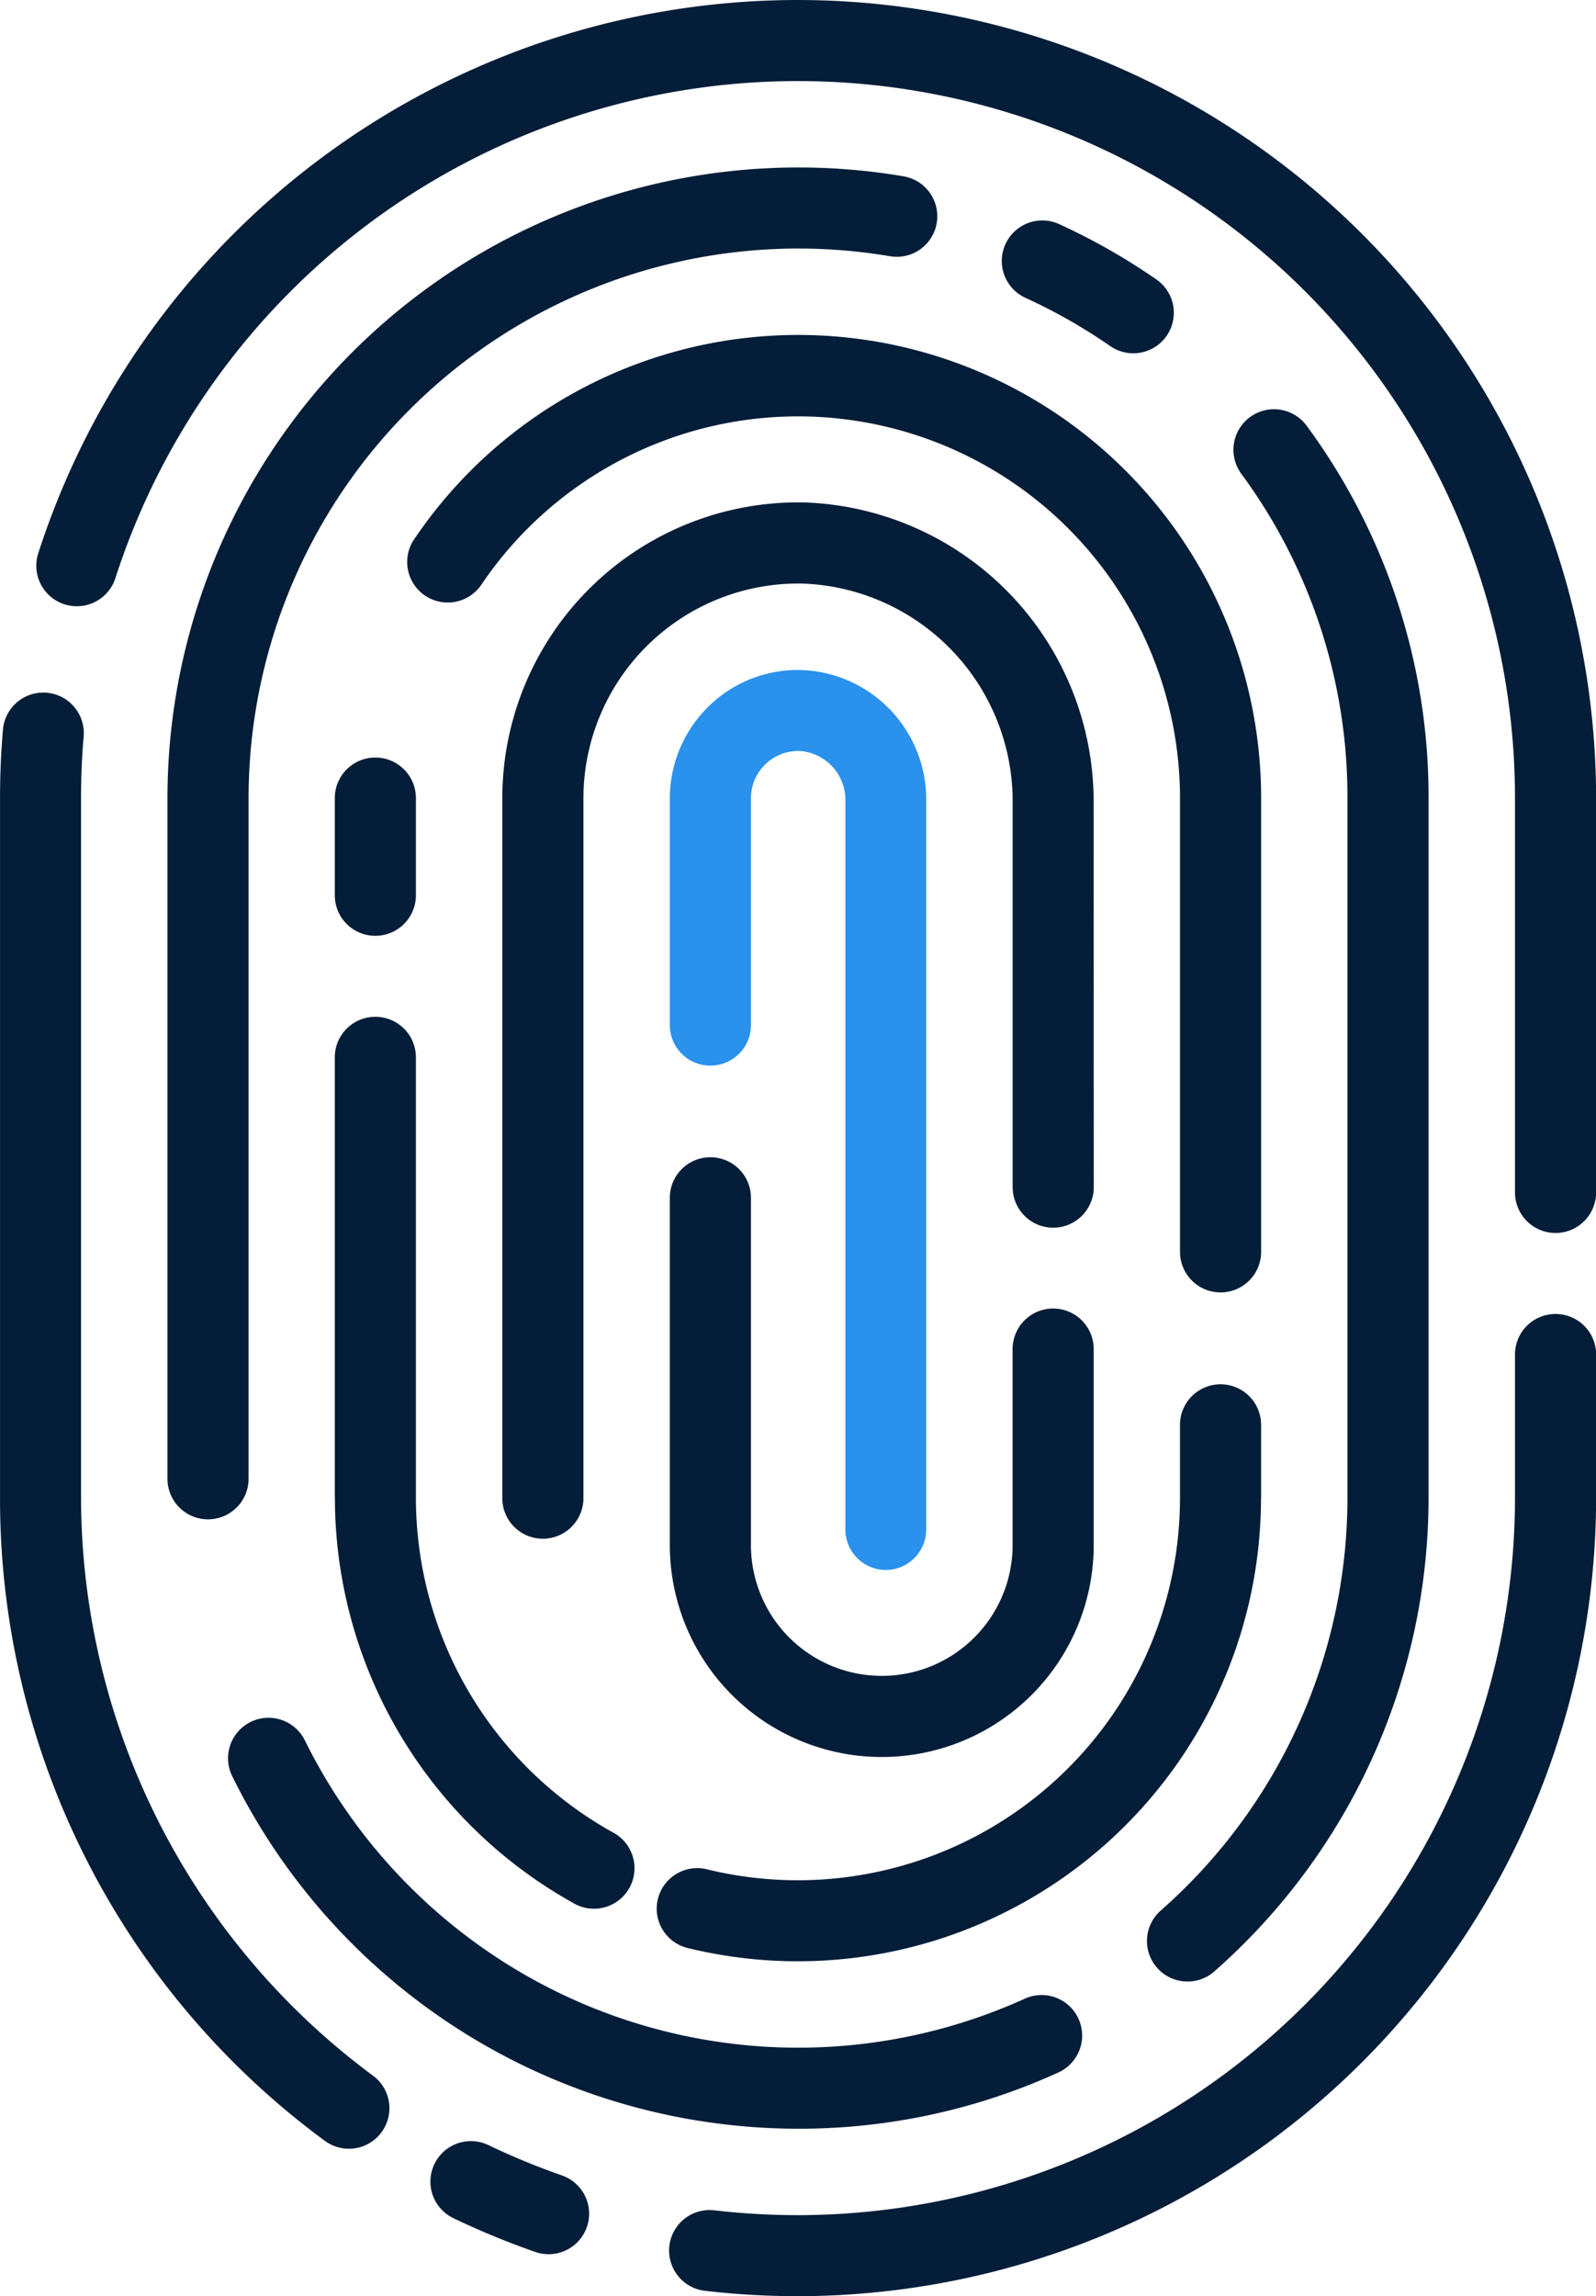 <svg xmlns="http://www.w3.org/2000/svg" width="60.995" height="87.744" viewBox="0 0 60.995 87.744"><defs><style>.a{fill:#041d38;}.b{fill:#2a91ec;}</style></defs><g transform="translate(-64.785 0)"><path class="a" d="M79.037,181.049a27.53,27.53,0,0,1-11.155-22.068V132.232c0-.784.033-1.576.1-2.353a1.548,1.548,0,1,0-3.085-.262c-.073.864-.111,1.744-.111,2.615v26.749A30.457,30.457,0,0,0,77.2,183.541a1.548,1.548,0,1,0,1.838-2.492Z" transform="translate(0 -101.735)"/><path class="a" d="M149.493,397.633a27.316,27.316,0,0,1-2.81-1.159,1.548,1.548,0,0,0-1.339,2.792,30.459,30.459,0,0,0,3.129,1.291,1.548,1.548,0,1,0,1.019-2.924Z" transform="translate(-63.231 -314.505)"/><path class="a" d="M222.525,243.219a1.548,1.548,0,0,0-1.548,1.548v5.488a27.432,27.432,0,0,1-27.4,27.4,27.809,27.809,0,0,1-3.2-.185,1.548,1.548,0,0,0-.358,3.076,30.905,30.905,0,0,0,3.558.205,30.532,30.532,0,0,0,30.5-30.5v-5.488A1.548,1.548,0,0,0,222.525,243.219Z" transform="translate(-98.293 -193.009)"/><path class="a" d="M100.615,0A30.51,30.51,0,0,0,71.579,21.143a1.548,1.548,0,1,0,2.948.949A27.406,27.406,0,0,1,128.016,30.5V45.565a1.548,1.548,0,1,0,3.1,0V30.5A30.532,30.532,0,0,0,100.615,0Z" transform="translate(-5.332)"/><path class="a" d="M107.852,318.13a1.548,1.548,0,0,0-.7,2.073,24.126,24.126,0,0,0,21.625,13.469,23.859,23.859,0,0,0,9.948-2.15,1.548,1.548,0,1,0-1.282-2.819,20.975,20.975,0,0,1-19.9-1.391,21.123,21.123,0,0,1-7.616-8.479A1.548,1.548,0,0,0,107.852,318.13Z" transform="translate(-33.491 -252.329)"/><path class="a" d="M278.681,135.837a1.541,1.541,0,0,0,1.023-.386,24.116,24.116,0,0,0,8.187-18.085V90.617a23.892,23.892,0,0,0-4.657-14.226,1.548,1.548,0,1,0-2.5,1.832,20.816,20.816,0,0,1,4.057,12.394v26.749a21.018,21.018,0,0,1-7.137,15.761,1.548,1.548,0,0,0,1.024,2.71Z" transform="translate(-168.51 -60.119)"/><path class="a" d="M254.389,45.607a1.548,1.548,0,1,0,1.764-2.545,24.165,24.165,0,0,0-3.716-2.115,1.548,1.548,0,0,0-1.287,2.817A21.05,21.05,0,0,1,254.389,45.607Z" transform="translate(-147.174 -32.383)"/><path class="a" d="M123.916,31.337A24.111,24.111,0,0,0,95.786,55.1V81.107a1.548,1.548,0,1,0,3.1,0V55.1A21.014,21.014,0,0,1,123.4,34.391a1.548,1.548,0,0,0,.517-3.053Z" transform="translate(-24.601 -24.6)"/><path class="a" d="M140.43,69.808A1.548,1.548,0,1,0,143,71.542,14.6,14.6,0,0,1,169.7,79.7V97.037a1.548,1.548,0,1,0,3.1,0V79.7a17.694,17.694,0,0,0-32.369-9.891Z" transform="translate(-59.818 -49.201)"/><path class="a" d="M128.334,147.042a1.548,1.548,0,0,0,1.548-1.548V141.78a1.548,1.548,0,0,0-3.1,0v3.713A1.548,1.548,0,0,0,128.334,147.042Z" transform="translate(-49.202 -111.283)"/><path class="a" d="M126.786,206.61a17.736,17.736,0,0,0,9.093,15.463,1.548,1.548,0,1,0,1.51-2.7,14.636,14.636,0,0,1-7.507-12.759V189.768a1.548,1.548,0,0,0-3.1,0V206.61Z" transform="translate(-49.202 -149.364)"/><path class="a" d="M209.471,260.572v-2.8a1.548,1.548,0,0,0-3.1,0v2.8a14.608,14.608,0,0,1-18.081,14.183,1.548,1.548,0,1,0-.738,3.007,17.705,17.705,0,0,0,21.915-17.191Z" transform="translate(-96.49 -203.325)"/><path class="a" d="M180.383,104.462A11.439,11.439,0,0,0,169.3,93a11.309,11.309,0,0,0-11.516,11.3v26.749a1.548,1.548,0,0,0,3.1,0V104.3a8.213,8.213,0,0,1,8.361-8.2,8.327,8.327,0,0,1,8.043,8.364v14.7a1.548,1.548,0,0,0,3.1,0Z" transform="translate(-73.802 -73.801)"/><path class="a" d="M188.786,229.035a8.1,8.1,0,1,0,16.2,0v-7.487a1.548,1.548,0,0,0-3.1,0v7.487a5,5,0,1,1-10,0V215.767a1.548,1.548,0,1,0-3.1,0Z" transform="translate(-98.402 -169.996)"/><path class="b" d="M197.036,158.393a1.548,1.548,0,0,0,1.548-1.548V129a4.945,4.945,0,0,0-4.654-4.99,4.855,4.855,0,0,0-3.621,1.345,4.921,4.921,0,0,0-1.523,3.548v8.668a1.548,1.548,0,0,0,3.1,0V128.9a1.806,1.806,0,0,1,1.9-1.8,1.875,1.875,0,0,1,1.71,1.9v27.849A1.548,1.548,0,0,0,197.036,158.393Z" transform="translate(-98.402 -98.401)"/></g></svg>